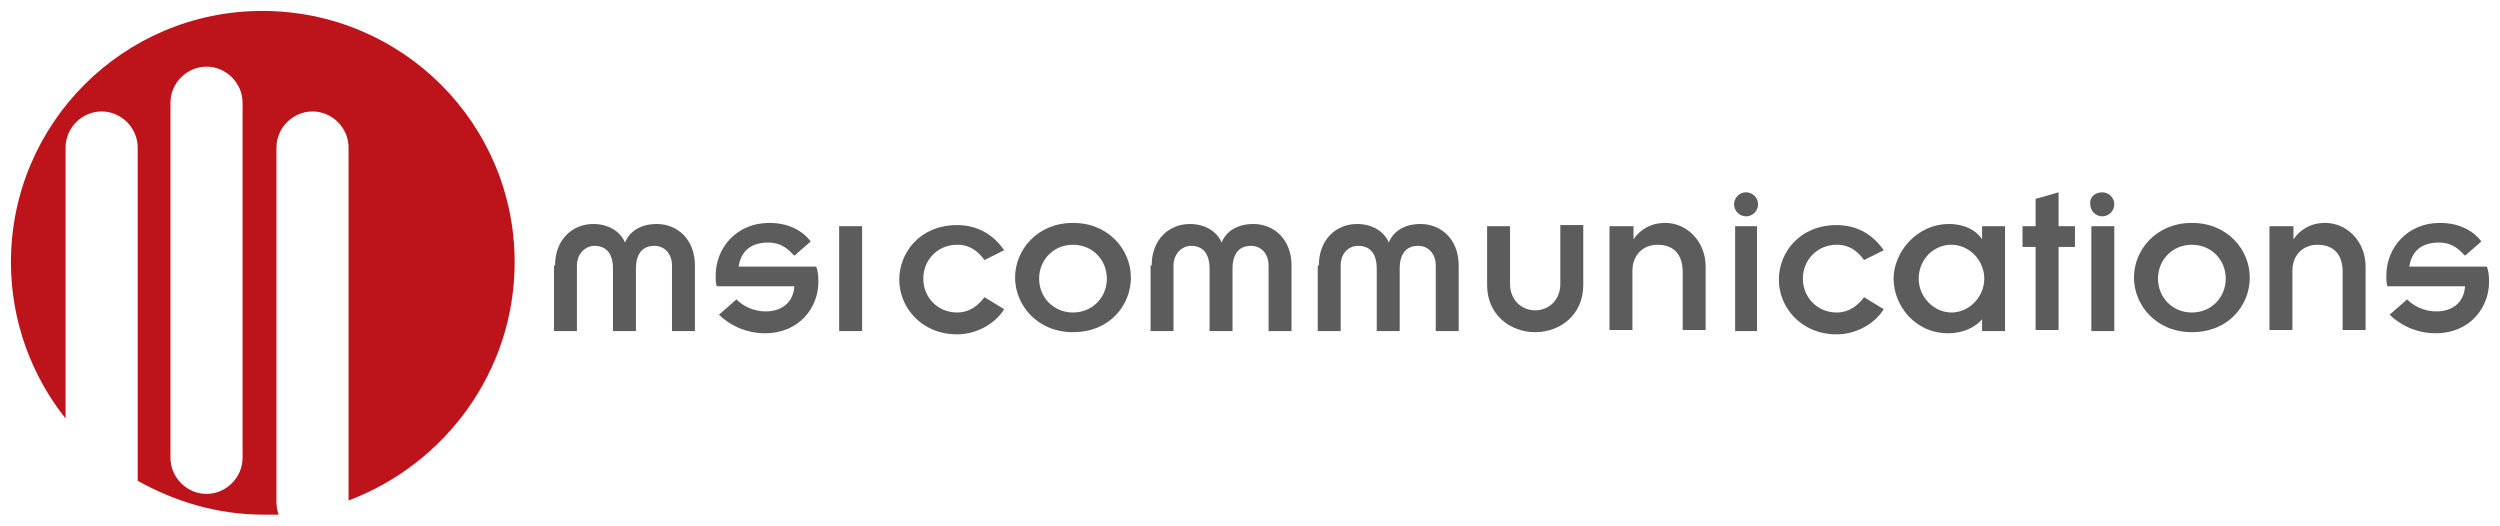 <?xml version="1.0" encoding="utf-8"?>
<!-- Generator: Adobe Illustrator 24.0.3, SVG Export Plug-In . SVG Version: 6.00 Build 0)  -->
<svg version="1.1" id="Layer_1" xmlns="http://www.w3.org/2000/svg" xmlns:xlink="http://www.w3.org/1999/xlink" x="0px" y="0px"
	 viewBox="0 0 228.8 48.1" style="enable-background:new 0 0 228.8 48.1;" xml:space="preserve">
<style type="text/css">
	.st0{fill:#5B5C5B;}
	.st1{fill:#BC141A;}
</style>
<g>
	<g>
		<g>
			<path class="st0" d="M50.8,24.3c0-2.4,1.6-3.8,3.5-3.8c1.4,0,2.5,0.7,2.9,1.7h0c0.4-1,1.4-1.7,2.9-1.7c1.9,0,3.5,1.4,3.5,3.8v6
				h-2.1v-6c0-1.1-0.7-1.8-1.6-1.8c-1,0-1.7,0.6-1.7,2.1v5.7h-2.1v-5.7c0-1.5-0.7-2.1-1.7-2.1c-0.8,0-1.6,0.7-1.6,1.8v6h-2.1V24.3z"
				/>
			<path class="st0" d="M74.7,24.4c0.1,0.3,0.2,0.6,0.2,1.4c0,2.3-1.7,4.7-4.9,4.7c-1.8,0-3.3-0.8-4.2-1.7l1.6-1.4
				c0.5,0.5,1.4,1.1,2.7,1.1c1.3,0,2.5-0.7,2.6-2.3h-7.1c-0.1-0.3-0.1-0.5-0.1-1c0-2.5,1.9-4.8,4.9-4.8c2,0,3.2,0.9,3.8,1.7
				l-1.5,1.3c-0.5-0.5-1.1-1.2-2.4-1.2c-1.7,0-2.5,0.9-2.7,2.2H74.7z"/>
			<path class="st0" d="M76.8,20.7h2.1v9.6h-2.1V20.7z"/>
			<g>
				<g>
					<path class="st0" d="M90.1,23.8c-0.6-0.8-1.3-1.4-2.5-1.4c-1.8,0-3.1,1.4-3.1,3.1c0,1.7,1.3,3.1,3.1,3.1c1.1,0,1.9-0.6,2.5-1.4
						l1.8,1.1c-0.8,1.3-2.5,2.3-4.3,2.3c-3.3,0-5.3-2.5-5.3-5c0-2.5,1.9-5,5.3-5c2,0,3.4,1,4.3,2.3L90.1,23.8z"/>
					<path class="st0" d="M98.2,20.4c3.3,0,5.3,2.5,5.3,5c0,2.5-1.9,5-5.3,5c-3.3,0-5.3-2.5-5.3-5C92.9,22.9,94.9,20.4,98.2,20.4z
						 M98.2,28.6c1.8,0,3.1-1.4,3.1-3.1c0-1.7-1.3-3.1-3.1-3.1c-1.8,0-3.1,1.4-3.1,3.1C95.1,27.2,96.4,28.6,98.2,28.6z"/>
					<path class="st0" d="M105.4,24.3c0-2.4,1.6-3.8,3.5-3.8c1.4,0,2.5,0.7,2.9,1.7h0c0.4-1,1.4-1.7,2.9-1.7c1.9,0,3.5,1.4,3.5,3.8
						v6h-2.1v-6c0-1.1-0.7-1.8-1.6-1.8c-1,0-1.7,0.6-1.7,2.1v5.7h-2.1v-5.7c0-1.5-0.7-2.1-1.7-2.1c-0.8,0-1.6,0.7-1.6,1.8v6h-2.1
						V24.3z"/>
					<path class="st0" d="M120.7,24.3c0-2.4,1.6-3.8,3.5-3.8c1.4,0,2.5,0.7,2.9,1.7h0c0.4-1,1.4-1.7,2.9-1.7c1.9,0,3.5,1.4,3.5,3.8
						v6h-2.1v-6c0-1.1-0.7-1.8-1.6-1.8c-1,0-1.7,0.6-1.7,2.1v5.7h-2.1v-5.7c0-1.5-0.7-2.1-1.7-2.1c-0.9,0-1.6,0.7-1.6,1.8v6h-2.1
						V24.3z"/>
					<path class="st0" d="M136.1,20.7h2.1V26c0,1.4,1,2.4,2.3,2.4c1.3,0,2.3-1,2.3-2.4v-5.4h2.1v5.5c0,2.7-2.1,4.3-4.4,4.3
						c-2.3,0-4.4-1.6-4.4-4.3V20.7z"/>
					<path class="st0" d="M147.4,20.7h2.1v1.2h0c0.6-0.9,1.6-1.5,2.9-1.5c2,0,3.7,1.7,3.7,4v5.8h-2.1v-5.3c0-1.7-0.9-2.5-2.3-2.5
						c-1.3,0-2.3,0.9-2.3,2.4v5.4h-2.1V20.7z"/>
					<path class="st0" d="M159.8,17.6c0.6,0,1.1,0.5,1.1,1.1c0,0.6-0.5,1.1-1.1,1.1s-1.1-0.5-1.1-1.1
						C158.7,18.1,159.2,17.6,159.8,17.6z M158.8,20.7h2v9.6h-2V20.7z"/>
					<path class="st0" d="M170.6,23.8c-0.6-0.8-1.3-1.4-2.5-1.4c-1.8,0-3.1,1.4-3.1,3.1c0,1.7,1.3,3.1,3.1,3.1
						c1.1,0,1.9-0.6,2.5-1.4l1.8,1.1c-0.8,1.3-2.5,2.3-4.3,2.3c-3.3,0-5.3-2.5-5.3-5c0-2.5,1.9-5,5.3-5c2,0,3.4,1,4.3,2.3
						L170.6,23.8z"/>
					<path class="st0" d="M181.5,29.1L181.5,29.1c-0.7,0.9-1.9,1.4-3.2,1.4c-3.1,0-5-2.6-5-5c0-2.3,2-5,5.1-5c1.4,0,2.5,0.6,3,1.4h0
						v-1.2h2.1v9.6h-2.1V29.1z M178.6,28.6c1.6,0,3-1.4,3-3.1c0-1.7-1.4-3.1-3-3.1c-1.7,0-3,1.4-3,3.1
						C175.6,27.2,177,28.6,178.6,28.6z"/>
					<path class="st0" d="M186.3,22.6h-1.2v-1.9h1.2v-2.5l2.1-0.6v3.1h1.5v1.9h-1.5v7.6h-2.1V22.6z"/>
					<path class="st0" d="M192.4,17.6c0.6,0,1.1,0.5,1.1,1.1c0,0.6-0.5,1.1-1.1,1.1c-0.6,0-1.1-0.5-1.1-1.1
						C191.2,18.1,191.7,17.6,192.4,17.6z M191.4,20.7h2.1v9.6h-2.1V20.7z"/>
					<path class="st0" d="M200.6,20.4c3.3,0,5.3,2.5,5.3,5c0,2.5-1.9,5-5.3,5c-3.3,0-5.3-2.5-5.3-5
						C195.3,22.9,197.3,20.4,200.6,20.4z M200.6,28.6c1.8,0,3.1-1.4,3.1-3.1c0-1.7-1.3-3.1-3.1-3.1s-3.1,1.4-3.1,3.1
						C197.5,27.2,198.8,28.6,200.6,28.6z"/>
					<path class="st0" d="M207.8,20.7h2.1v1.2h0c0.6-0.9,1.6-1.5,2.9-1.5c2,0,3.7,1.7,3.7,4v5.8h-2.1v-5.3c0-1.7-0.9-2.5-2.3-2.5
						c-1.3,0-2.3,0.9-2.3,2.4v5.4h-2.1V20.7z"/>
					<path class="st0" d="M227.6,24.4c0.1,0.3,0.2,0.6,0.2,1.4c0,2.3-1.7,4.7-4.9,4.7c-1.8,0-3.3-0.8-4.2-1.7l1.6-1.4
						c0.5,0.5,1.4,1.1,2.7,1.1c1.3,0,2.5-0.7,2.6-2.3h-7.1c-0.1-0.3-0.1-0.5-0.1-1c0-2.5,1.9-4.8,4.9-4.8c2,0,3.2,0.9,3.8,1.7
						l-1.5,1.3c-0.5-0.5-1.1-1.2-2.4-1.2c-1.7,0-2.5,0.9-2.7,2.2H227.6z"/>
				</g>
			</g>
		</g>
	</g>
	<g>
		<g>
			<path class="st1" d="M24,1C11.3,1,1,11.3,1,24c0,5.4,1.9,10.4,5,14.3V13.5c0-1.8,1.5-3.3,3.3-3.3c1.8,0,3.3,1.5,3.3,3.3V44
				c3.4,1.9,7.3,3.1,11.5,3.1c0.5,0,0.9,0,1.4,0c-0.1-0.3-0.2-0.7-0.2-1.1V13.5c0-1.8,1.5-3.3,3.3-3.3c1.8,0,3.3,1.5,3.3,3.3v32.3
				C40.7,42.5,47.1,34,47.1,24C47.1,11.3,36.8,1,24,1z M22.2,41.9c0,1.8-1.5,3.3-3.3,3.3c-1.8,0-3.3-1.5-3.3-3.3V9.4
				c0-1.8,1.5-3.3,3.3-3.3c1.8,0,3.3,1.5,3.3,3.3V41.9z"/>
		</g>
	</g>
</g>
</svg>
